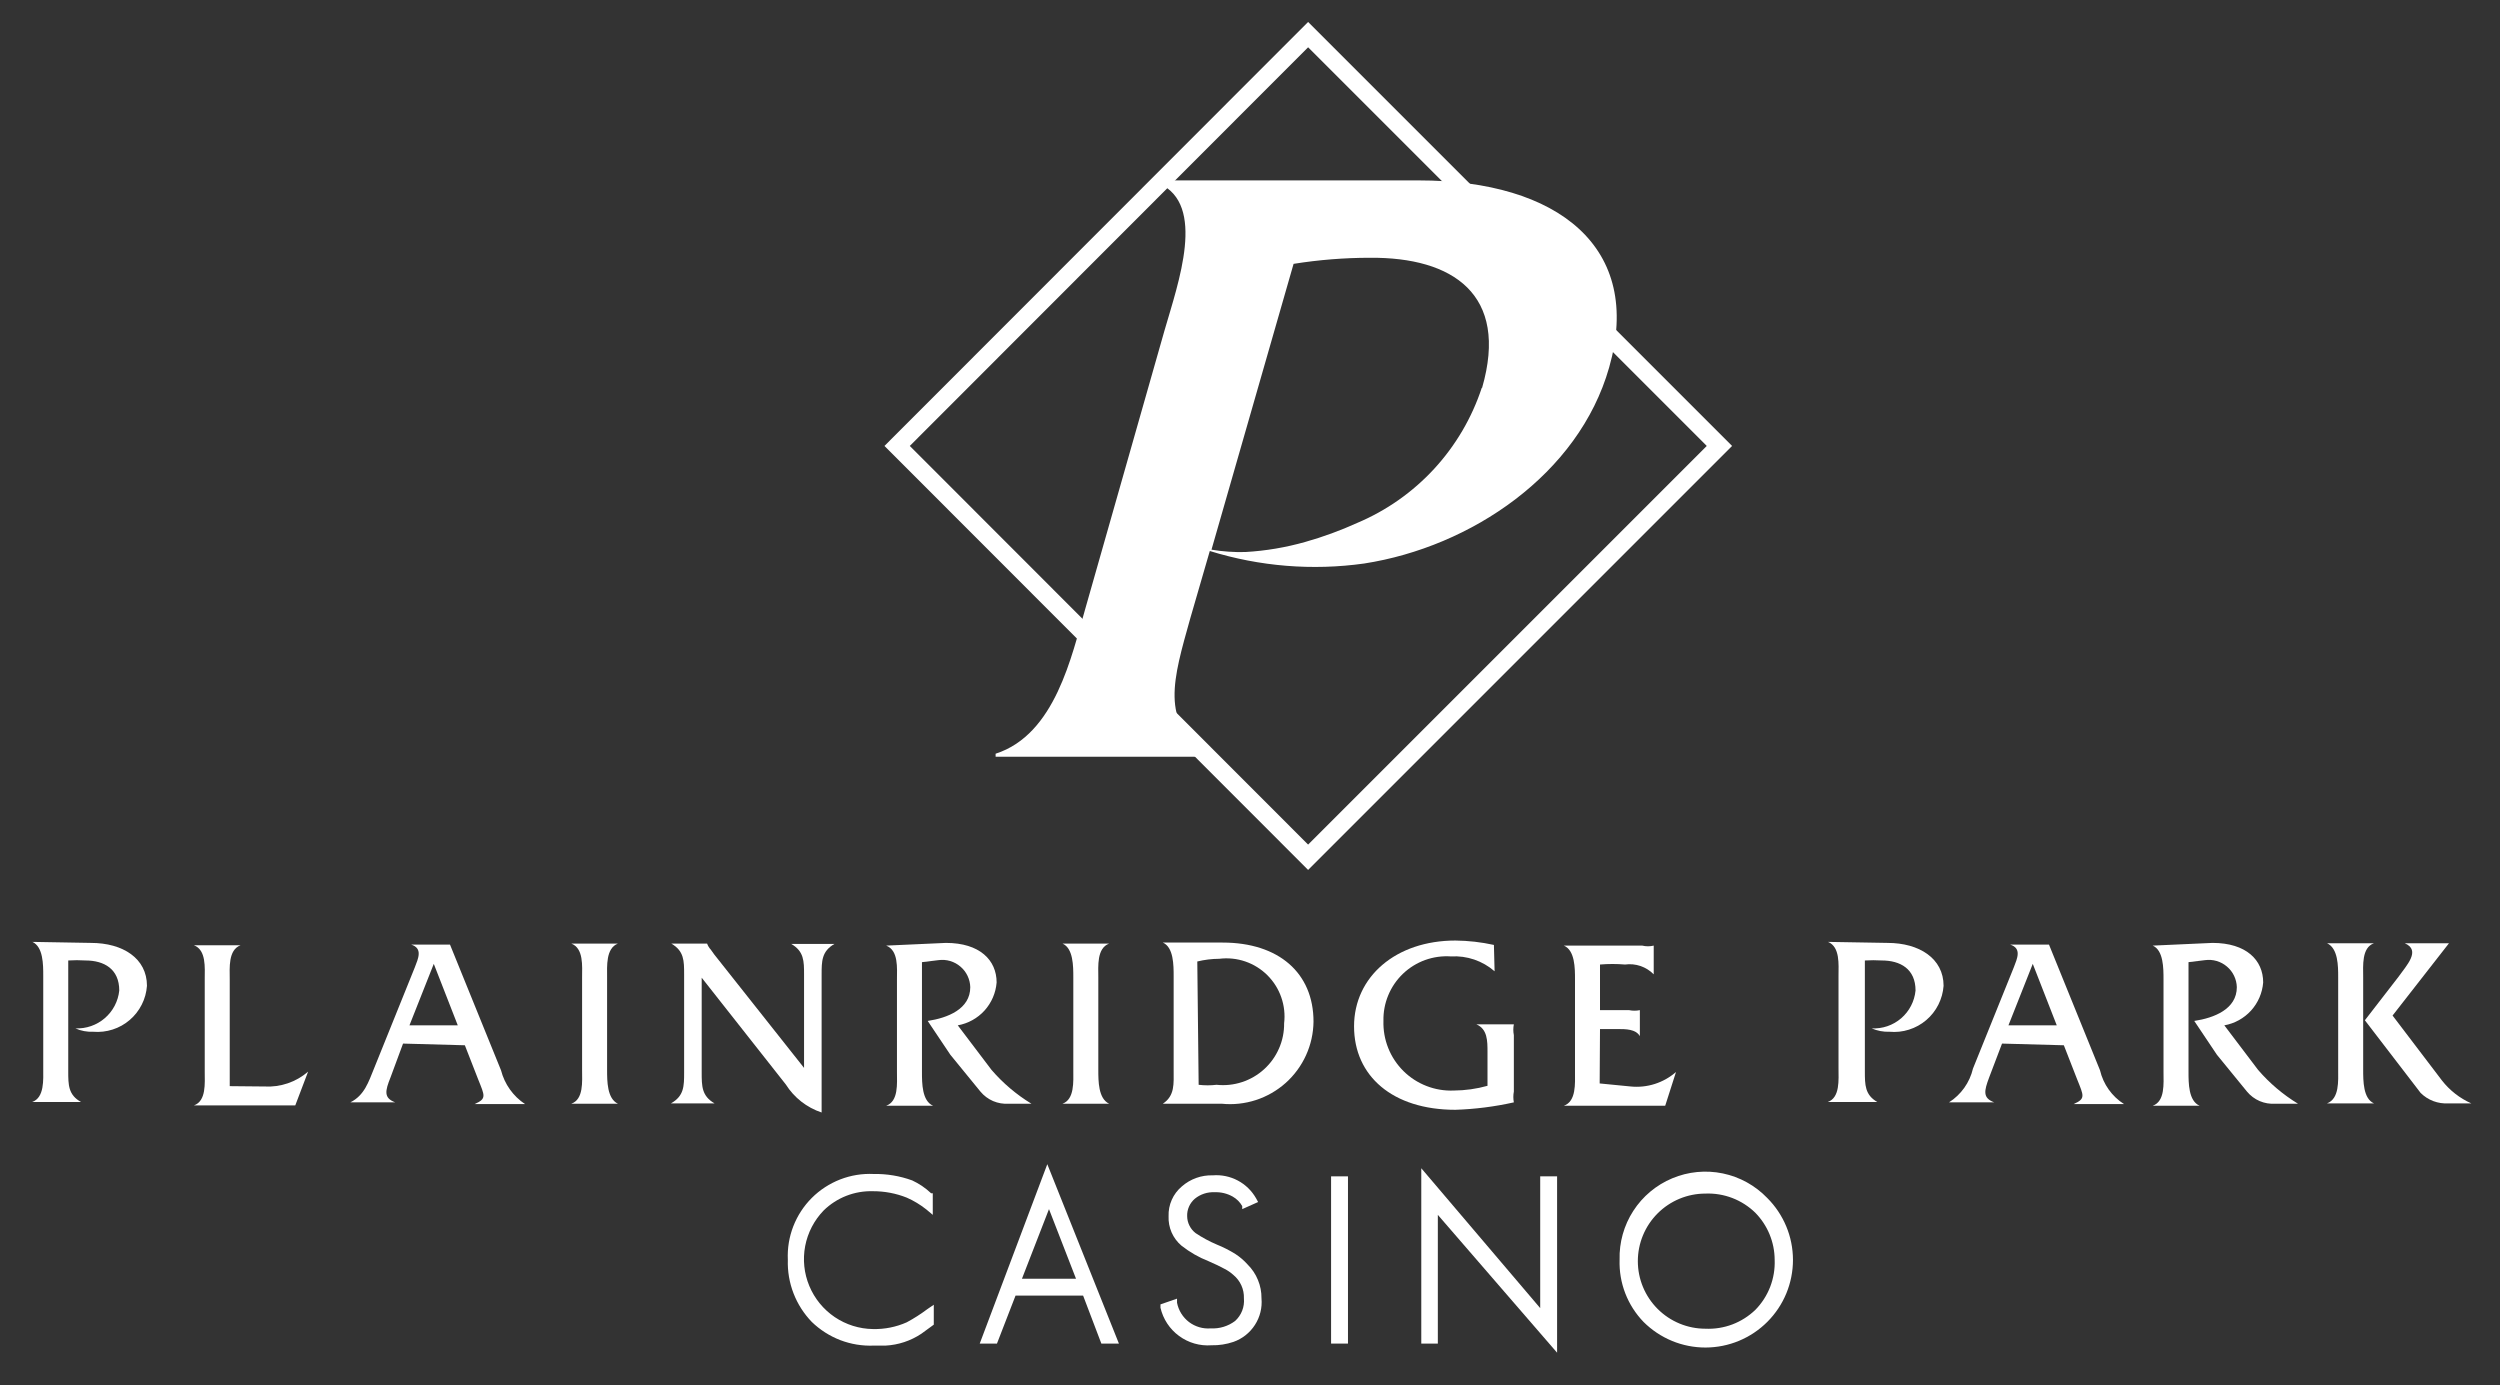 <svg width="74" height="41" viewBox="0 0 74 41" fill="none" xmlns="http://www.w3.org/2000/svg">
<rect x="0" y="0" width="74" height="41" fill="#333333" stroke="none"/>
<path d="M27 34.94C26.635 34.807 26.248 34.743 25.86 34.75C25.522 34.734 25.185 34.789 24.87 34.911C24.555 35.034 24.268 35.22 24.029 35.459C23.79 35.698 23.604 35.984 23.481 36.3C23.359 36.615 23.304 36.952 23.32 37.29C23.309 37.629 23.366 37.966 23.488 38.282C23.61 38.598 23.794 38.886 24.03 39.13C24.272 39.364 24.559 39.547 24.873 39.668C25.188 39.788 25.523 39.843 25.86 39.83H26.21C26.588 39.811 26.954 39.69 27.27 39.48L27.64 39.21V38.62L27.45 38.75C27.257 38.895 27.053 39.026 26.84 39.14C26.526 39.28 26.184 39.348 25.84 39.34C25.436 39.335 25.042 39.211 24.707 38.985C24.372 38.758 24.111 38.438 23.956 38.065C23.8 37.692 23.758 37.281 23.833 36.884C23.909 36.487 24.099 36.12 24.38 35.83C24.572 35.642 24.801 35.494 25.052 35.396C25.303 35.298 25.571 35.252 25.84 35.26C26.182 35.259 26.522 35.323 26.84 35.45C27.048 35.541 27.242 35.659 27.42 35.8L27.61 35.96V35.32H27.56C27.395 35.164 27.206 35.035 27 34.94V34.94Z" fill="white"/>
<path d="M29 39.77H29.51L30.06 38.35H32.06L32.6 39.77H33.12L31 34.46L29 39.77ZM30.25 37.85L31.05 35.79L31.85 37.85H30.25Z" fill="white"/>
<path d="M36.57 37.12C36.395 37.011 36.211 36.917 36.02 36.84C35.8 36.747 35.589 36.633 35.39 36.5C35.313 36.441 35.251 36.365 35.208 36.279C35.164 36.192 35.141 36.097 35.14 36C35.136 35.902 35.155 35.804 35.195 35.714C35.235 35.623 35.295 35.544 35.37 35.48C35.534 35.348 35.74 35.28 35.95 35.29C36.139 35.282 36.326 35.327 36.49 35.42C36.607 35.487 36.703 35.583 36.77 35.7V35.79L37.24 35.58L37.18 35.47C37.053 35.247 36.866 35.064 36.639 34.944C36.412 34.823 36.156 34.77 35.9 34.79C35.563 34.779 35.234 34.897 34.98 35.12C34.853 35.228 34.751 35.363 34.684 35.515C34.616 35.668 34.584 35.833 34.59 36C34.583 36.164 34.614 36.328 34.679 36.479C34.745 36.63 34.845 36.764 34.97 36.87C35.213 37.062 35.482 37.217 35.77 37.33C35.96 37.41 36.12 37.49 36.25 37.56C36.344 37.608 36.432 37.669 36.51 37.74C36.611 37.824 36.691 37.929 36.745 38.049C36.799 38.169 36.824 38.299 36.82 38.43C36.831 38.554 36.814 38.679 36.769 38.795C36.723 38.912 36.652 39.016 36.56 39.1C36.353 39.256 36.099 39.334 35.84 39.32C35.609 39.339 35.379 39.272 35.194 39.132C35.01 38.991 34.884 38.788 34.84 38.56V38.44L34.35 38.61V38.71C34.428 39.045 34.623 39.341 34.9 39.544C35.177 39.748 35.517 39.846 35.86 39.82C36.081 39.825 36.301 39.791 36.51 39.72C36.772 39.628 36.996 39.451 37.146 39.217C37.297 38.984 37.365 38.707 37.34 38.43C37.342 38.244 37.307 38.06 37.236 37.889C37.166 37.717 37.062 37.561 36.93 37.43C36.824 37.311 36.703 37.207 36.57 37.12V37.12Z" fill="white"/>
<path d="M39.9 34.82H39.4V39.77H39.9V34.82Z" fill="white"/>
<path d="M45.59 38.72L42.07 34.58V39.77H42.56V35.96L46.09 40.04V34.82H45.59V38.72Z" fill="white"/>
<path d="M52.31 35.46C51.955 35.091 51.496 34.837 50.994 34.733C50.492 34.629 49.971 34.68 49.498 34.878C49.025 35.076 48.623 35.412 48.345 35.843C48.067 36.273 47.926 36.778 47.94 37.29C47.929 37.629 47.986 37.966 48.108 38.282C48.23 38.598 48.414 38.886 48.65 39.13C48.891 39.37 49.177 39.561 49.492 39.691C49.806 39.821 50.143 39.887 50.484 39.887C50.824 39.886 51.161 39.819 51.475 39.688C51.789 39.557 52.075 39.366 52.315 39.125C52.555 38.884 52.746 38.598 52.876 38.283C53.005 37.969 53.072 37.632 53.072 37.291C53.071 36.951 53.004 36.614 52.873 36.3C52.742 35.986 52.551 35.7 52.31 35.46V35.46ZM52.53 37.29C52.541 37.562 52.496 37.834 52.398 38.089C52.3 38.343 52.151 38.575 51.96 38.77C51.764 38.959 51.532 39.106 51.278 39.203C51.023 39.299 50.752 39.342 50.48 39.33C49.95 39.33 49.441 39.119 49.066 38.744C48.691 38.369 48.48 37.861 48.48 37.33C48.48 36.8 48.691 36.291 49.066 35.916C49.441 35.541 49.95 35.33 50.48 35.33C50.752 35.319 51.024 35.364 51.279 35.462C51.533 35.56 51.765 35.709 51.96 35.9C52.323 36.272 52.528 36.77 52.53 37.29V37.29Z" fill="white"/>
<path d="M2.69 27.91C3.64 27.91 4.35 28.37 4.35 29.18C4.336 29.374 4.284 29.564 4.196 29.737C4.108 29.911 3.987 30.066 3.839 30.192C3.691 30.319 3.52 30.415 3.334 30.474C3.149 30.534 2.954 30.556 2.76 30.54C2.578 30.548 2.397 30.514 2.23 30.44C2.549 30.454 2.861 30.346 3.102 30.138C3.344 29.93 3.497 29.637 3.53 29.32C3.53 28.68 3.08 28.43 2.53 28.43C2.36 28.419 2.19 28.419 2.02 28.43V31.71C2.02 32.11 2.02 32.41 2.4 32.62H0.95C1.32 32.49 1.28 31.96 1.28 31.62V28.88C1.28 28.55 1.28 28.03 0.96 27.88L2.69 27.91Z" fill="white"/>
<path d="M7.83 32.16C8.301 32.187 8.764 32.029 9.12 31.72V31.72L8.74 32.72H5.74C6.11 32.59 6.06 32.06 6.06 31.72V28.98C6.06 28.65 6.11 28.12 5.74 27.98H7.12C6.75 28.12 6.8 28.65 6.8 28.98V32.15L7.83 32.16Z" fill="white"/>
<path d="M11.93 30.89L11.56 31.89C11.4 32.29 11.35 32.5 11.7 32.63H10.37C10.79 32.42 10.91 32.02 11.07 31.63L12.28 28.63C12.38 28.37 12.52 28.07 12.17 27.96H13.32L14.83 31.68C14.935 32.09 15.188 32.446 15.54 32.68V32.68H14.05C14.41 32.52 14.35 32.44 14.15 31.94L13.76 30.94L11.93 30.89ZM12.84 28.53L12.12 30.35H13.55L12.84 28.53Z" fill="white"/>
<path d="M17.23 28.93C17.23 28.6 17.28 28.07 16.91 27.93H18.29C17.93 28.07 17.97 28.6 17.97 28.93V31.67C17.97 32 17.97 32.52 18.29 32.67H16.91C17.28 32.54 17.23 32.01 17.23 31.67V28.93Z" fill="white"/>
<path d="M20.77 31.74C20.77 32.15 20.77 32.44 21.15 32.66H19.86C20.25 32.44 20.25 32.15 20.25 31.74V28.84C20.25 28.44 20.25 28.15 19.87 27.93H20.93C20.954 27.997 20.992 28.058 21.04 28.11L21.14 28.25L23.8 31.61V28.85C23.8 28.45 23.8 28.16 23.42 27.94H24.7C24.32 28.16 24.32 28.45 24.32 28.85V32.93C23.881 32.784 23.507 32.491 23.26 32.1L20.77 28.94V31.74Z" fill="white"/>
<path d="M28 27.91C29 27.91 29.5 28.42 29.5 29.08C29.476 29.389 29.35 29.682 29.142 29.912C28.934 30.141 28.655 30.296 28.35 30.35L29.35 31.67C29.689 32.063 30.087 32.4 30.53 32.67H29.86C29.701 32.681 29.543 32.654 29.396 32.592C29.25 32.529 29.121 32.432 29.02 32.31L28.13 31.22L27.46 30.22C28.05 30.13 28.72 29.87 28.72 29.22C28.717 29.104 28.689 28.989 28.639 28.884C28.589 28.779 28.517 28.686 28.428 28.611C28.34 28.535 28.236 28.479 28.124 28.446C28.013 28.413 27.895 28.405 27.78 28.42L27.29 28.48V31.73C27.29 32.06 27.29 32.59 27.62 32.73H26.23C26.6 32.6 26.55 32.07 26.55 31.73V28.99C26.55 28.66 26.6 28.13 26.23 27.99L28 27.91Z" fill="white"/>
<path d="M31.77 28.93C31.77 28.6 31.77 28.07 31.45 27.93H32.83C32.46 28.07 32.51 28.6 32.51 28.93V31.67C32.51 32 32.51 32.52 32.83 32.67H31.45C31.81 32.54 31.77 32.01 31.77 31.67V28.93Z" fill="white"/>
<path d="M34.74 28.9C34.74 28.57 34.74 28.04 34.42 27.9H36.19C37.85 27.9 38.88 28.8 38.88 30.24C38.876 30.583 38.801 30.922 38.659 31.234C38.517 31.547 38.312 31.826 38.056 32.055C37.8 32.283 37.499 32.456 37.173 32.562C36.846 32.668 36.501 32.705 36.16 32.67H34.42C34.78 32.43 34.74 32.08 34.74 31.67V28.9ZM35.48 32.11C35.656 32.131 35.834 32.131 36.01 32.11C36.264 32.137 36.521 32.11 36.764 32.03C37.006 31.951 37.229 31.821 37.418 31.649C37.607 31.477 37.758 31.267 37.859 31.033C37.962 30.799 38.013 30.545 38.01 30.29C38.041 30.031 38.012 29.768 37.926 29.522C37.841 29.275 37.7 29.052 37.515 28.867C37.33 28.683 37.106 28.544 36.859 28.459C36.612 28.375 36.349 28.348 36.09 28.38C35.871 28.381 35.653 28.408 35.44 28.46L35.48 32.11Z" fill="white"/>
<path d="M44.24 28.75C43.884 28.44 43.421 28.282 42.95 28.31C42.69 28.292 42.43 28.328 42.185 28.416C41.94 28.505 41.716 28.643 41.528 28.823C41.34 29.003 41.191 29.22 41.092 29.461C40.992 29.701 40.944 29.96 40.95 30.22C40.942 30.495 40.99 30.768 41.092 31.023C41.193 31.278 41.347 31.509 41.542 31.703C41.737 31.896 41.97 32.047 42.226 32.146C42.482 32.246 42.756 32.291 43.03 32.28C43.368 32.278 43.705 32.231 44.03 32.14V31.14C44.03 30.81 44.03 30.46 43.7 30.32H44.81C44.789 30.426 44.789 30.534 44.81 30.64V32.31C44.79 32.416 44.79 32.524 44.81 32.63C44.242 32.757 43.662 32.831 43.08 32.85C41.22 32.85 40.08 31.85 40.08 30.38C40.08 28.91 41.32 27.84 43.08 27.84C43.464 27.844 43.846 27.887 44.22 27.97L44.24 28.75Z" fill="white"/>
<path d="M47.35 32.07L48.27 32.16C48.511 32.184 48.754 32.158 48.985 32.084C49.215 32.01 49.428 31.89 49.61 31.73V31.73L49.29 32.73H46.29C46.66 32.6 46.62 32.07 46.62 31.73V28.99C46.62 28.66 46.62 28.13 46.29 27.99H48.61C48.722 28.017 48.838 28.017 48.95 27.99V28.84C48.841 28.729 48.707 28.645 48.559 28.594C48.412 28.544 48.255 28.529 48.1 28.55C47.854 28.529 47.606 28.529 47.36 28.55V29.9H48.22C48.326 29.922 48.434 29.922 48.54 29.9V29.9V30.67C48.42 30.46 48.12 30.46 47.89 30.46H47.36L47.35 32.07Z" fill="white"/>
<path d="M55.87 27.91C56.81 27.91 57.53 28.37 57.53 29.18C57.516 29.375 57.463 29.565 57.375 29.74C57.287 29.914 57.165 30.07 57.016 30.196C56.867 30.323 56.694 30.418 56.507 30.477C56.321 30.537 56.125 30.558 55.93 30.54C55.748 30.547 55.567 30.512 55.4 30.44C55.719 30.457 56.033 30.35 56.275 30.141C56.517 29.933 56.669 29.638 56.7 29.32C56.7 28.68 56.25 28.43 55.7 28.43C55.533 28.42 55.366 28.42 55.2 28.43V31.71C55.2 32.11 55.2 32.41 55.57 32.62H54.1C54.47 32.49 54.42 31.96 54.42 31.62V28.88C54.42 28.55 54.47 28.03 54.11 27.88L55.87 27.91Z" fill="white"/>
<path d="M59.26 30.89L58.88 31.89C58.73 32.29 58.68 32.5 59.03 32.63H57.69C58.048 32.402 58.303 32.043 58.4 31.63L59.61 28.63C59.71 28.37 59.85 28.07 59.5 27.96H60.65L62.16 31.68C62.257 32.093 62.512 32.452 62.87 32.68H61.38C61.74 32.52 61.68 32.44 61.48 31.94L61.09 30.94L59.26 30.89ZM60.17 28.53L59.45 30.35H60.88L60.17 28.53Z" fill="white"/>
<path d="M65.49 27.91C66.49 27.91 66.99 28.42 66.99 29.08C66.966 29.389 66.84 29.682 66.632 29.912C66.424 30.141 66.145 30.296 65.84 30.35L66.84 31.67C67.179 32.063 67.577 32.4 68.02 32.67H67.35C67.191 32.681 67.032 32.654 66.886 32.592C66.74 32.529 66.611 32.432 66.51 32.31L65.62 31.22L64.95 30.22C65.54 30.13 66.21 29.87 66.21 29.22C66.207 29.104 66.179 28.989 66.129 28.884C66.079 28.779 66.007 28.686 65.918 28.611C65.83 28.535 65.726 28.479 65.614 28.446C65.503 28.413 65.385 28.405 65.27 28.42L64.78 28.48V31.73C64.78 32.06 64.78 32.59 65.11 32.73H63.72C64.09 32.6 64.04 32.07 64.04 31.73V28.99C64.04 28.66 64.04 28.13 63.72 27.99L65.49 27.91Z" fill="white"/>
<path d="M69.21 28.92C69.21 28.6 69.21 28.07 68.88 27.92H70.27C69.9 28.05 69.95 28.59 69.95 28.92V31.66C69.95 32 69.95 32.52 70.27 32.66H68.88C69.25 32.52 69.21 31.99 69.21 31.66V28.92ZM70.99 28.92C71.23 28.58 71.67 28.13 71.18 27.92H72.49L70.82 30.06L72.28 31.98C72.51 32.275 72.808 32.508 73.15 32.66V32.66H72.47C72.319 32.669 72.168 32.646 72.027 32.593C71.885 32.539 71.757 32.457 71.65 32.35L70 30.2L70.99 28.92Z" fill="white"/>
<path d="M38.72 25.75L26.18 13.2L38.72 0.65L51.27 13.2L38.72 25.75ZM26.93 13.2L38.72 25L50.52 13.2L38.72 1.4L26.93 13.2Z" fill="white"/>
<path d="M42 5.34H34.4L34.31 5.43C35.71 6.06 34.88 8.36 34.47 9.78L32.13 18C31.72 19.41 31.24 21.74 29.47 22.31V22.4H35.73V22.31C34.33 21.36 34.73 20.1 35.23 18.31L35.81 16.31C37.287 16.768 38.848 16.895 40.38 16.68C43.54 16.19 46.73 14.04 47.63 10.88C48.65 7.32 46.11 5.34 42 5.34ZM43.86 11.48C43.566 12.372 43.085 13.19 42.449 13.88C41.812 14.57 41.035 15.116 40.17 15.48C39.675 15.705 39.163 15.892 38.64 16.04C38.059 16.205 37.463 16.306 36.86 16.34C36.525 16.349 36.19 16.326 35.86 16.27L38.29 7.81C39.037 7.691 39.793 7.63 40.55 7.63C43 7.61 44.67 8.71 43.87 11.48H43.86Z" fill="white"/>
</svg>
